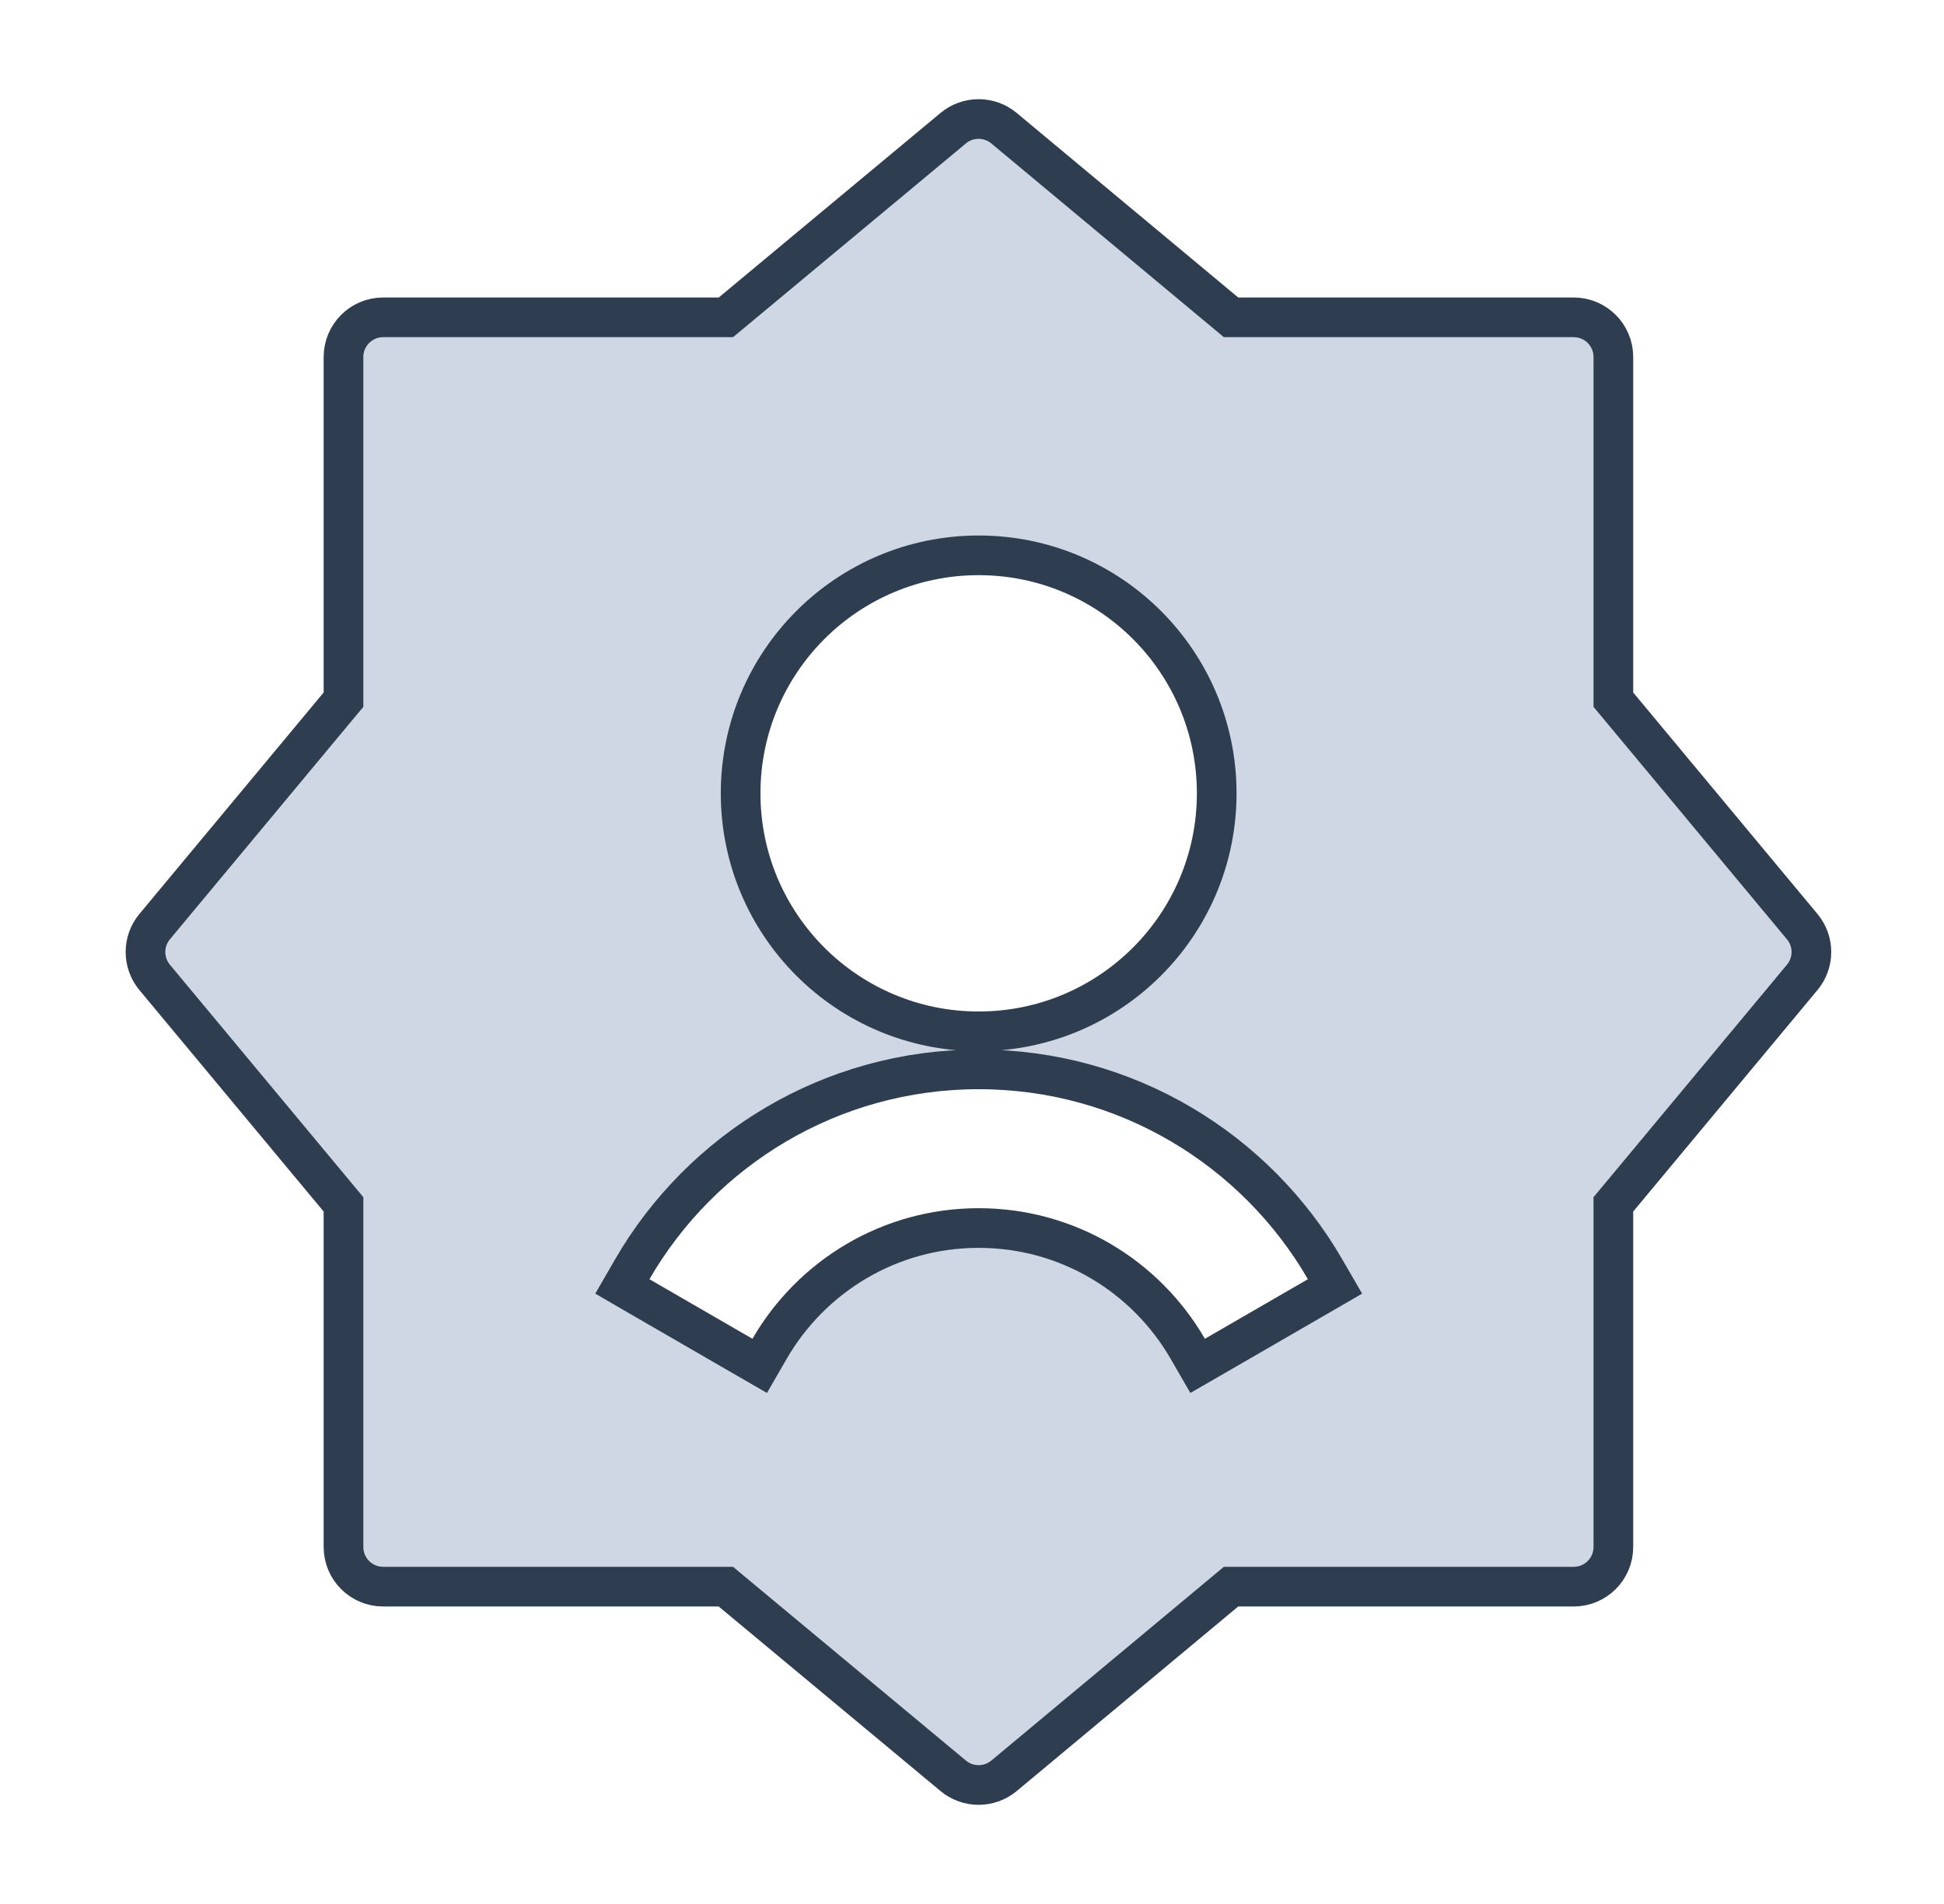 <?xml version="1.0" encoding="UTF-8"?> <svg xmlns="http://www.w3.org/2000/svg" width="49" height="48" viewBox="0 0 49 48" fill="none"><path d="M24.027 3.231L24.027 3.231C24.398 2.923 24.936 2.923 25.307 3.232L30.89 7.884L31.029 8H31.21H39.666C40.219 8 40.666 8.448 40.666 9V17.458V17.639L40.782 17.778L45.426 23.361L45.426 23.361C45.735 23.732 45.735 24.269 45.426 24.64L45.426 24.64L40.782 30.223L40.666 30.362V30.543V39C40.666 39.553 40.219 40 39.666 40H31.21H31.029L30.89 40.116L25.307 44.769L25.307 44.769C24.936 45.077 24.398 45.078 24.027 44.769L18.435 40.116L18.296 40H18.115H9.658C9.105 40 8.658 39.553 8.658 39V30.543V30.362L8.542 30.223L3.898 24.64C3.59 24.269 3.59 23.731 3.898 23.361L8.542 17.778L8.658 17.639V17.458V9C8.658 8.448 9.105 8 9.658 8H18.115H18.296L18.435 7.885L24.027 3.231ZM18.716 34.184L19.149 34.434L19.399 34.001C20.454 32.179 22.419 30.959 24.668 30.959C26.917 30.959 28.883 32.179 29.937 34.001L30.187 34.434L30.62 34.184L33.217 32.682L33.65 32.431L33.399 31.998C31.659 28.991 28.402 26.959 24.668 26.959C20.934 26.959 17.677 28.991 15.937 31.998L15.687 32.431L16.119 32.682L18.716 34.184ZM24.668 14C21.355 14 18.668 16.686 18.668 20C18.668 23.314 21.355 26 24.668 26C27.982 26 30.668 23.314 30.668 20C30.668 16.686 27.982 14 24.668 14Z" fill="#CED7E3" stroke="#2F3D51"></path></svg> 